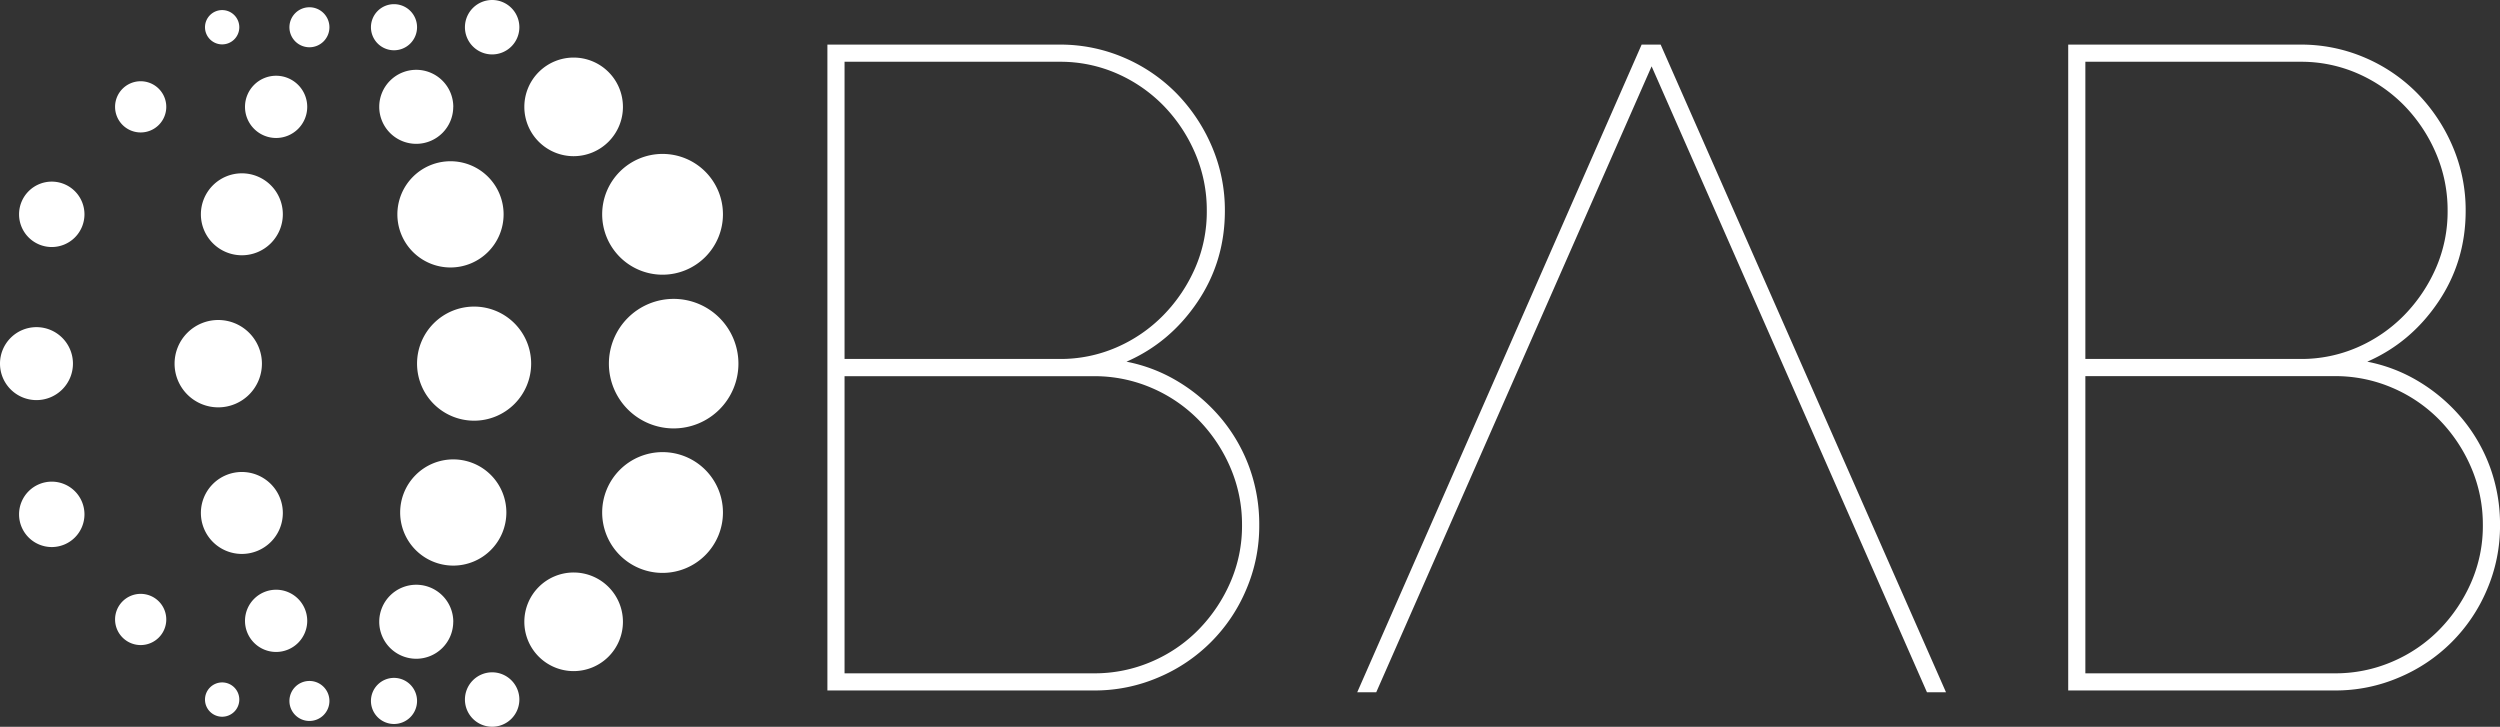 <svg xmlns="http://www.w3.org/2000/svg" id="bf542e7c-f767-4f72-8c3c-78b222bf8eae" data-name="Layer 1" viewBox="0 0 2000 581.43"><rect x="0" y="0" width="2000" height="581.43" fill="#333333" stroke="none"/><defs><style>.adbe75a2-1467-40cb-bab9-5ff4eea66626{fill:#fff;}</style></defs><path class="adbe75a2-1467-40cb-bab9-5ff4eea66626" d="M424.92,290.92a45.64,45.64,0,1,1-45.64-45.65,45.63,45.63,0,0,1,45.64,45.65"></path><path class="adbe75a2-1467-40cb-bab9-5ff4eea66626" d="M402.88,171.43A42.49,42.49,0,1,1,360.4,129a42.47,42.47,0,0,1,42.48,42.48"></path><path class="adbe75a2-1467-40cb-bab9-5ff4eea66626" d="M405.09,410a42.48,42.48,0,1,1-42.45-42.48A42.45,42.45,0,0,1,405.09,410"></path><path class="adbe75a2-1467-40cb-bab9-5ff4eea66626" d="M362.59,85.48A29.6,29.6,0,1,1,333,55.86a29.62,29.62,0,0,1,29.63,29.62"></path><path class="adbe75a2-1467-40cb-bab9-5ff4eea66626" d="M362.59,497.41A29.6,29.6,0,1,1,333,467.8a29.63,29.63,0,0,1,29.63,29.61"></path><path class="adbe75a2-1467-40cb-bab9-5ff4eea66626" d="M333.64,21.81A18.44,18.44,0,1,1,315.21,3.34a18.41,18.41,0,0,1,18.43,18.47"></path><path class="adbe75a2-1467-40cb-bab9-5ff4eea66626" d="M333.64,560.77a18.44,18.44,0,1,1-18.43-18.46,18.44,18.44,0,0,1,18.43,18.46"></path><path class="adbe75a2-1467-40cb-bab9-5ff4eea66626" d="M139.66,290.92A34.94,34.94,0,1,0,174.6,256a34.94,34.94,0,0,0-34.94,34.94"></path><path class="adbe75a2-1467-40cb-bab9-5ff4eea66626" d="M160.71,171.43a32.78,32.78,0,1,0,32.78-32.77,32.8,32.8,0,0,0-32.78,32.77"></path><path class="adbe75a2-1467-40cb-bab9-5ff4eea66626" d="M160.71,410.37a32.78,32.78,0,1,0,32.78-32.78,32.77,32.77,0,0,0-32.78,32.78"></path><path class="adbe75a2-1467-40cb-bab9-5ff4eea66626" d="M196,85.48A24.89,24.89,0,1,0,220.9,60.6,24.89,24.89,0,0,0,196,85.48"></path><path class="adbe75a2-1467-40cb-bab9-5ff4eea66626" d="M196,496.67a24.89,24.89,0,1,0,24.89-24.89A24.9,24.9,0,0,0,196,496.67"></path><path class="adbe75a2-1467-40cb-bab9-5ff4eea66626" d="M231.54,21.81a16,16,0,1,0,16-16,16,16,0,0,0-16,16"></path><path class="adbe75a2-1467-40cb-bab9-5ff4eea66626" d="M231.54,560.77a16,16,0,1,0,16-16,16,16,0,0,0-16,16"></path><path class="adbe75a2-1467-40cb-bab9-5ff4eea66626" d="M590.74,290.92a51.81,51.81,0,1,1-51.82-51.81,51.8,51.8,0,0,1,51.82,51.81"></path><path class="adbe75a2-1467-40cb-bab9-5ff4eea66626" d="M578.36,171.43a48.31,48.31,0,1,1-48.3-48.29,48.3,48.3,0,0,1,48.3,48.29"></path><path class="adbe75a2-1467-40cb-bab9-5ff4eea66626" d="M578.36,410a48.31,48.31,0,1,1-48.3-48.3,48.29,48.29,0,0,1,48.3,48.3"></path><path class="adbe75a2-1467-40cb-bab9-5ff4eea66626" d="M498.35,85.48a39.44,39.44,0,1,1-39.43-39.42,39.43,39.43,0,0,1,39.43,39.42"></path><path class="adbe75a2-1467-40cb-bab9-5ff4eea66626" d="M498.35,497.41A39.44,39.44,0,1,1,458.92,458a39.43,39.43,0,0,1,39.43,39.43"></path><path class="adbe75a2-1467-40cb-bab9-5ff4eea66626" d="M415.49,21.81A21.77,21.77,0,1,1,393.71,0a21.77,21.77,0,0,1,21.78,21.81"></path><path class="adbe75a2-1467-40cb-bab9-5ff4eea66626" d="M415.49,559.65a21.77,21.77,0,1,1-21.78-21.79,21.78,21.78,0,0,1,21.78,21.79"></path><path class="adbe75a2-1467-40cb-bab9-5ff4eea66626" d="M0,290.92a29.18,29.18,0,1,0,29.19-29.2A29.17,29.17,0,0,0,0,290.92"></path><path class="adbe75a2-1467-40cb-bab9-5ff4eea66626" d="M15.25,171.45A26.16,26.16,0,1,0,41.41,145.3a26.15,26.15,0,0,0-26.16,26.15"></path><path class="adbe75a2-1467-40cb-bab9-5ff4eea66626" d="M15.25,411.47a26.16,26.16,0,1,0,26.16-26.15,26.16,26.16,0,0,0-26.16,26.15"></path><path class="adbe75a2-1467-40cb-bab9-5ff4eea66626" d="M92.06,85.48A20.48,20.48,0,1,0,112.54,65,20.45,20.45,0,0,0,92.06,85.48"></path><path class="adbe75a2-1467-40cb-bab9-5ff4eea66626" d="M92.06,495.57a20.48,20.48,0,1,0,20.48-20.48,20.47,20.47,0,0,0-20.48,20.48"></path><path class="adbe75a2-1467-40cb-bab9-5ff4eea66626" d="M164,21.81A13.72,13.72,0,1,0,177.72,8.07,13.72,13.72,0,0,0,164,21.81"></path><path class="adbe75a2-1467-40cb-bab9-5ff4eea66626" d="M164,559.65a13.72,13.72,0,1,0,13.71-13.71A13.72,13.72,0,0,0,164,559.65"></path><path class="adbe75a2-1467-40cb-bab9-5ff4eea66626" d="M921.36,529.26a116.66,116.66,0,0,0,37.57-25.65A125.78,125.78,0,0,0,984.22,466a112.49,112.49,0,0,0,9.4-45.88,115.15,115.15,0,0,0-9.4-46.26A124.49,124.49,0,0,0,958.93,336a117,117,0,0,0-37.57-25.65,115.22,115.22,0,0,0-46.26-9.4H675.64V538.66H875.1a114.88,114.88,0,0,0,46.26-9.4M675.64,287.17h172a112.24,112.24,0,0,0,45.89-9.4,118,118,0,0,0,37.22-25.66,125.76,125.76,0,0,0,25.3-37.57,112.49,112.49,0,0,0,9.38-45.89,115,115,0,0,0-9.38-46.24,124.81,124.81,0,0,0-25.3-37.95,118.34,118.34,0,0,0-37.22-25.65,112.57,112.57,0,0,0-45.89-9.4h-172Zm225.48,2.17a125.8,125.8,0,0,1,41.93,16.26,136.62,136.62,0,0,1,34,29.27,131.34,131.34,0,0,1,22.41,39,133.32,133.32,0,0,1,7.94,46.26,128.68,128.68,0,0,1-10.48,51.66,131.38,131.38,0,0,1-70.08,70.09,128.63,128.63,0,0,1-51.69,10.49H661.92V35.68H847.64a128.81,128.81,0,0,1,51.68,10.48,130.94,130.94,0,0,1,41.91,28.55A138.43,138.43,0,0,1,969.42,117a129,129,0,0,1,10.48,51.67q0,40.48-22,73t-56.73,47.69"></path><path class="adbe75a2-1467-40cb-bab9-5ff4eea66626" d="M1914,529.26a116.59,116.59,0,0,0,37.58-25.65,126.19,126.19,0,0,0,25.3-37.58,112.49,112.49,0,0,0,9.4-45.88,115.15,115.15,0,0,0-9.4-46.26,124.89,124.89,0,0,0-25.3-37.94A116.91,116.91,0,0,0,1914,310.3a115.1,115.1,0,0,0-46.25-9.4H1668.29V538.66h199.46a114.77,114.77,0,0,0,46.25-9.4M1668.29,287.17h172a112.21,112.21,0,0,0,45.89-9.4,118.2,118.2,0,0,0,37.23-25.66,125.89,125.89,0,0,0,25.28-37.57,112.67,112.67,0,0,0,9.4-45.89,115.23,115.23,0,0,0-9.4-46.24,124.94,124.94,0,0,0-25.28-37.95,118.5,118.5,0,0,0-37.23-25.65,112.54,112.54,0,0,0-45.89-9.4h-172Zm225.48,2.17a125.61,125.61,0,0,1,41.91,16.26,136.76,136.76,0,0,1,34,29.27,131.1,131.1,0,0,1,22.4,39,133.32,133.32,0,0,1,7.94,46.26,128.84,128.84,0,0,1-10.47,51.66,131.39,131.39,0,0,1-70.11,70.09,128.43,128.43,0,0,1-51.67,10.49H1654.57V35.68h185.72A128.81,128.81,0,0,1,1892,46.16a130.78,130.78,0,0,1,41.9,28.55A138.07,138.07,0,0,1,1962.06,117a129,129,0,0,1,10.47,51.67q0,40.48-22,73t-56.74,47.69"></path><polygon class="adbe75a2-1467-40cb-bab9-5ff4eea66626" points="1541.57 553.81 1556.8 553.81 1328.52 35.68 1313.31 35.68 1085.78 553.81 1100.99 553.81 1321.29 53.07 1541.57 553.81"></polygon></svg>